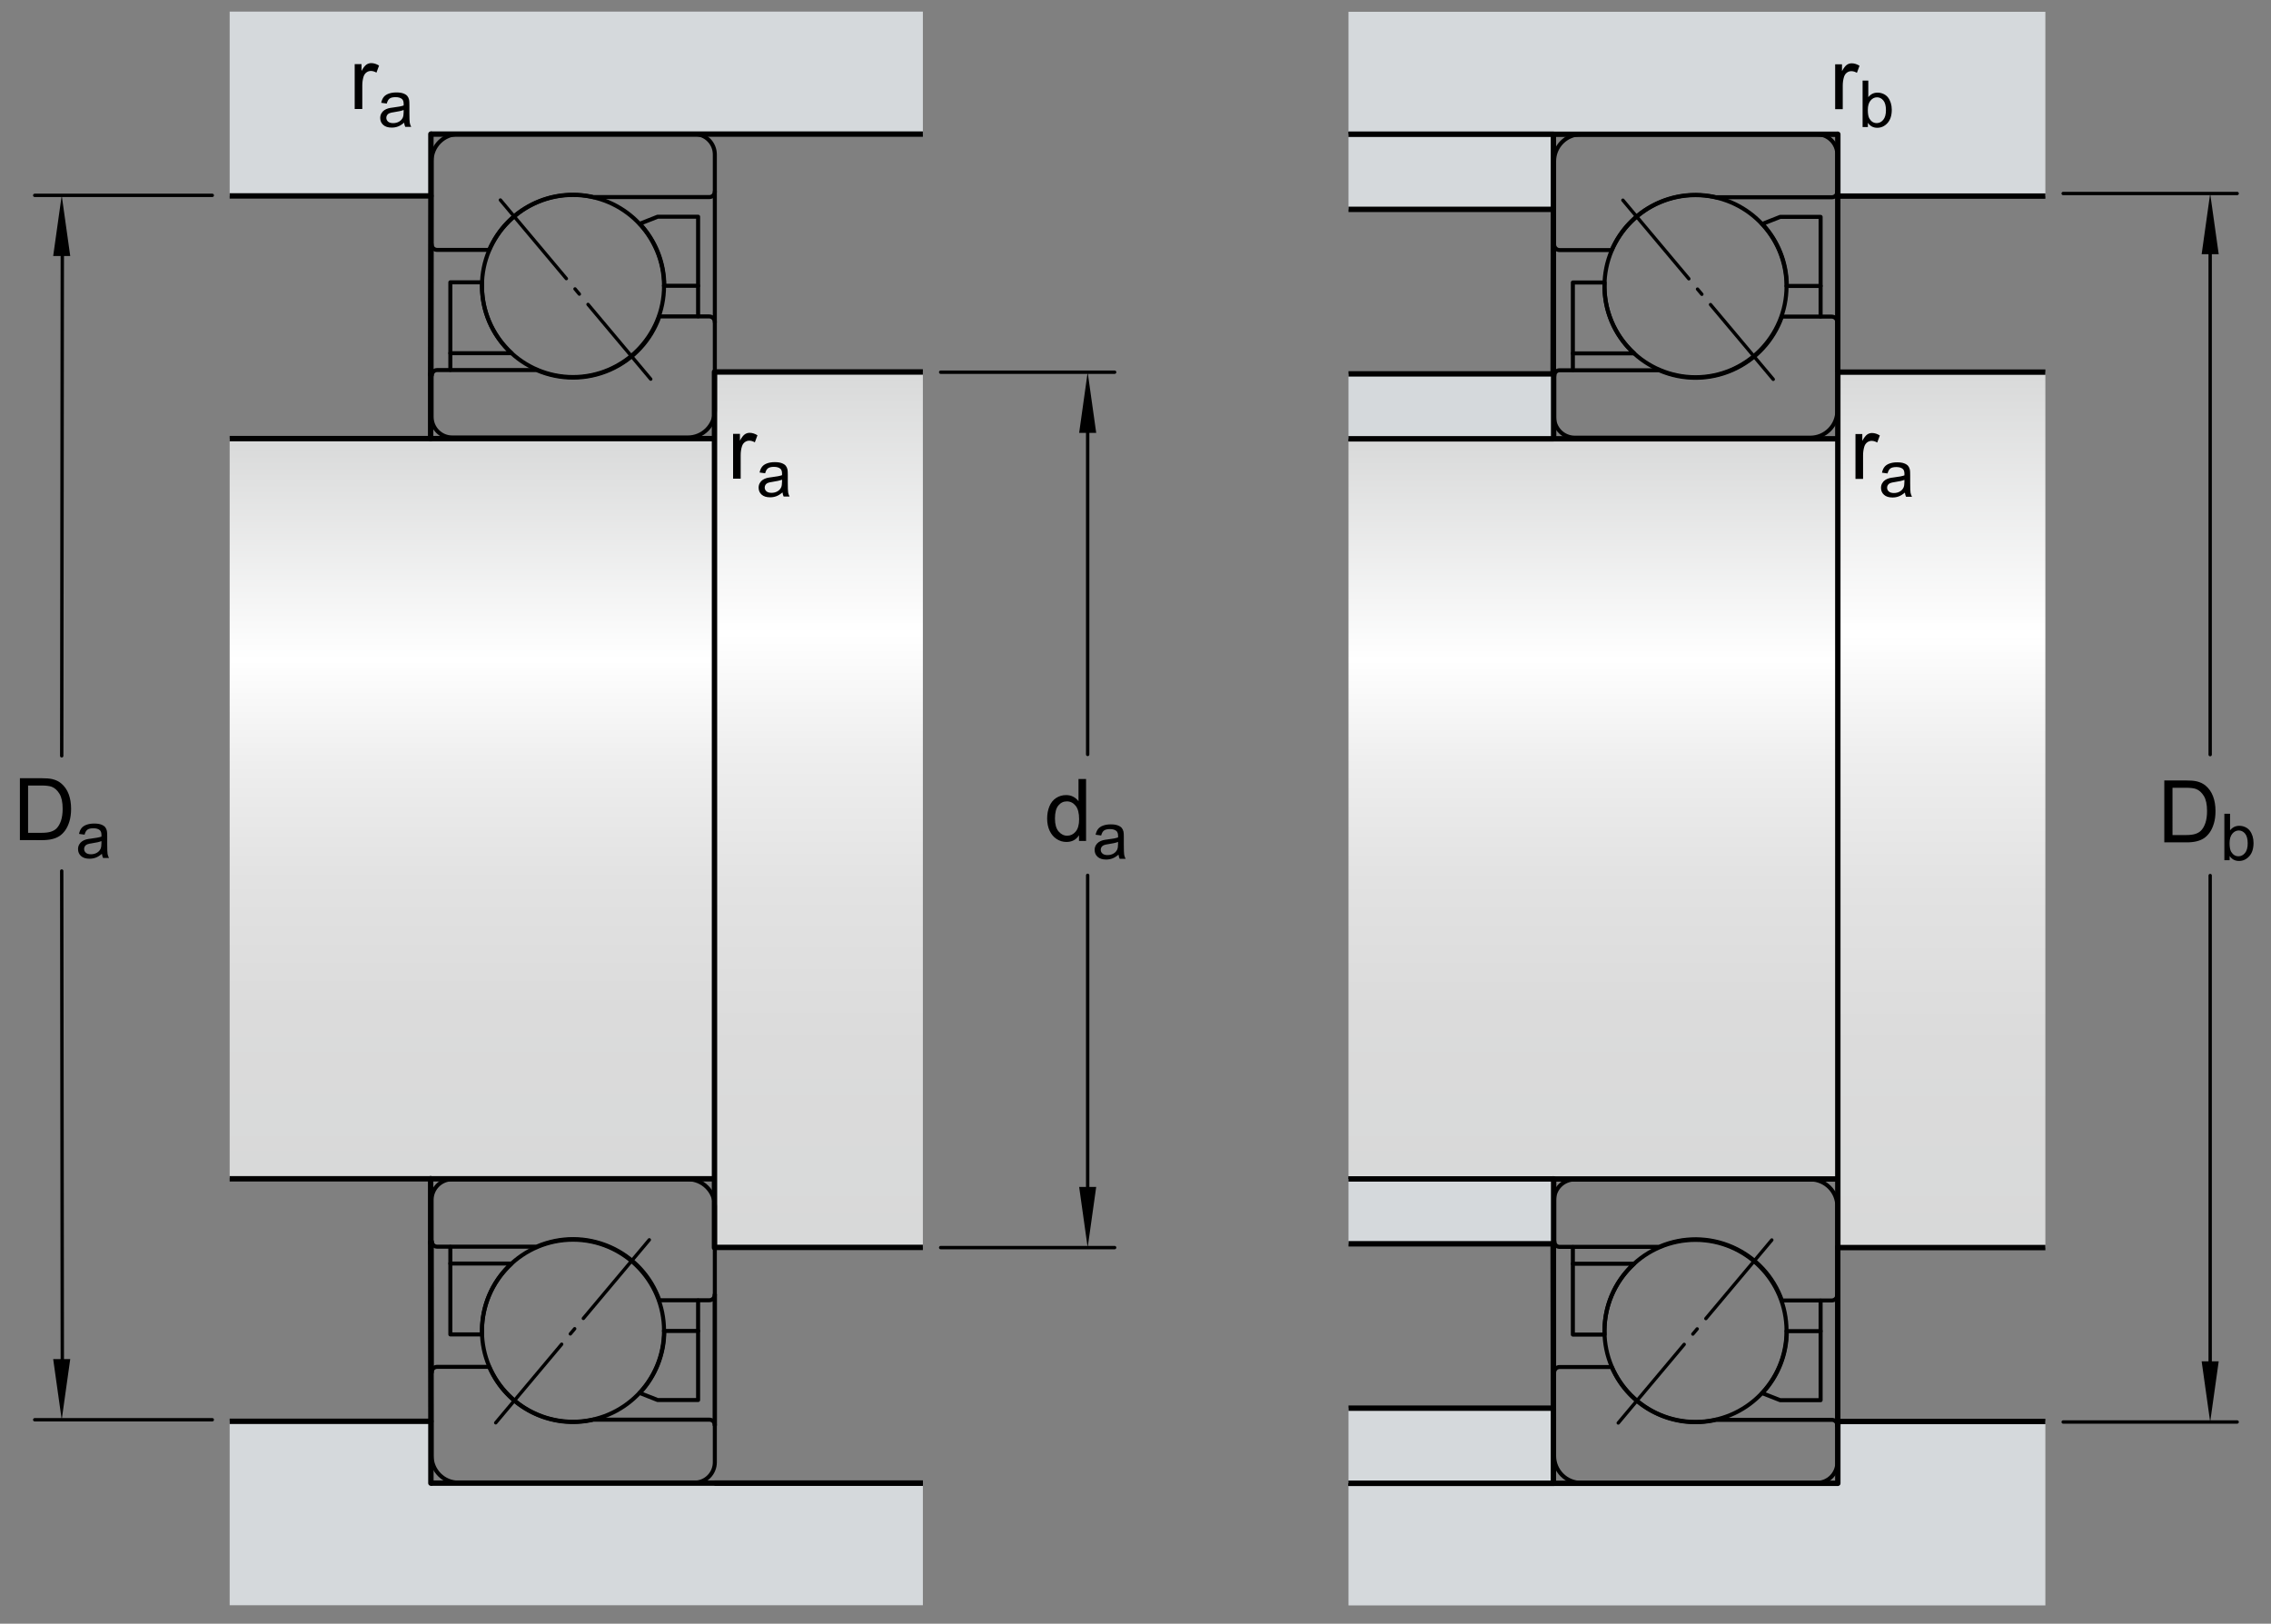 <?xml version="1.0" encoding="utf-8"?>
<!-- Generator: Adobe Illustrator 15.1.0, SVG Export Plug-In . SVG Version: 6.00 Build 0)  -->
<!DOCTYPE svg PUBLIC "-//W3C//DTD SVG 1.1//EN" "http://www.w3.org/Graphics/SVG/1.1/DTD/svg11.dtd">
<svg version="1.1" id="Lager_1" xmlns="http://www.w3.org/2000/svg" xmlns:xlink="http://www.w3.org/1999/xlink" x="0px" y="0px"
	 width="315px" height="225.25px" viewBox="0 0 315 225.25" enable-background="new 0 0 315 225.25" xml:space="preserve">
<rect x="0" y="0" width="315" height="225.25" fill="#808080" stroke="none"/>
<linearGradient id="SVGID_1_" gradientUnits="userSpaceOnUse" x1="113.556" y1="51.431" x2="113.556" y2="172.875">
	<stop  offset="0" style="stop-color:#D8D9D9"/>
	<stop  offset="0.3" style="stop-color:#FFFFFF"/>
	<stop  offset="0.441" style="stop-color:#EEEEEE"/>
	<stop  offset="0.597" style="stop-color:#E2E2E2"/>
	<stop  offset="0.771" style="stop-color:#DBDBDB"/>
	<stop  offset="1" style="stop-color:#D8D9D9"/>
</linearGradient>
<rect x="99.104" y="51.601" fill="url(#SVGID_1_)" width="28.902" height="121.443"/>
<linearGradient id="SVGID_2_" gradientUnits="userSpaceOnUse" x1="65.405" y1="60.616" x2="65.405" y2="163.541">
	<stop  offset="0" style="stop-color:#D8D9D9"/>
	<stop  offset="0.3" style="stop-color:#FFFFFF"/>
	<stop  offset="0.441" style="stop-color:#EEEEEE"/>
	<stop  offset="0.597" style="stop-color:#E2E2E2"/>
	<stop  offset="0.771" style="stop-color:#DBDBDB"/>
	<stop  offset="1" style="stop-color:#D8D9D9"/>
</linearGradient>
<rect x="31.856" y="60.842" fill="url(#SVGID_2_)" width="67.098" height="102.565"/>
<g>
	<g>
		<g>
			
				<line fill="none" stroke="#000000" stroke-width="0.561" stroke-linecap="round" stroke-linejoin="round" stroke-miterlimit="1" x1="59.862" y1="190.384" x2="59.862" y2="172.188"/>
			
				<line fill="none" stroke="#000000" stroke-width="0.561" stroke-linecap="round" stroke-linejoin="round" stroke-miterlimit="1" x1="59.862" y1="33.894" x2="59.862" y2="52.094"/>
			
				<line fill="none" stroke="#000000" stroke-width="0.561" stroke-linecap="round" stroke-linejoin="round" stroke-miterlimit="1" x1="99.151" y1="179.599" x2="99.151" y2="197.7"/>
			
				<line fill="none" stroke="#000000" stroke-width="0.561" stroke-linecap="round" stroke-linejoin="round" stroke-miterlimit="1" x1="99.151" y1="44.679" x2="99.151" y2="26.582"/>
			
				<path fill="none" stroke="#000000" stroke-width="0.561" stroke-linecap="round" stroke-linejoin="round" stroke-miterlimit="1" d="
				M79.478,27.046c6.975,0,12.627,5.654,12.627,12.628c0,6.976-5.652,12.63-12.627,12.63c-6.977,0-12.629-5.654-12.629-12.63
				C66.849,32.7,72.501,27.046,79.478,27.046z"/>
			<g>
				
					<path fill="none" stroke="#000000" stroke-width="0.561" stroke-linecap="round" stroke-linejoin="round" stroke-miterlimit="1" d="
					M74.505,51.367c3.236,1.376,6.879,1.354,10.096-0.064c3.219-1.42,5.693-4.09,6.863-7.407h6.902c0.434,0,0.785,0.352,0.785,0.783
					v12.271l0,0c0,0.994-0.393,1.941-1.098,2.646c-0.703,0.702-1.648,1.096-2.645,1.096H62.728l0,0c-0.762,0-1.488-0.302-2.025-0.84
					s-0.84-1.265-0.84-2.025l0,0v-5.731h0.027c0-0.419,0.326-0.757,0.73-0.757h-0.027h13.928L74.505,51.367z"/>
			</g>
			<g>
				
					<path fill="none" stroke="#000000" stroke-width="0.561" stroke-linecap="round" stroke-linejoin="round" stroke-miterlimit="1" d="
					M63.606,18.596h32.709c0.754,0,1.473,0.297,2.004,0.83c0.535,0.533,0.832,1.252,0.832,2.006v5.15
					c0,0.201-0.08,0.393-0.223,0.534c-0.143,0.143-0.336,0.223-0.535,0.223H82.417l-0.004,0.022
					c-5.996-1.429-12.123,1.646-14.561,7.306h-7.217c-0.428,0-0.773-0.346-0.773-0.773V22.338c0-0.994,0.393-1.943,1.096-2.646
					C61.661,18.989,62.61,18.596,63.606,18.596z"/>
			</g>
		</g>
		<g>
			<g>
				
					<line fill="none" stroke="#000000" stroke-width="0.561" stroke-linecap="round" stroke-linejoin="round" stroke-miterlimit="1" x1="62.466" y1="51.305" x2="62.466" y2="48.997"/>
				
					<path fill="none" stroke="#000000" stroke-width="0.561" stroke-linecap="round" stroke-linejoin="round" stroke-miterlimit="1" d="
					M62.997,39.166h-0.531v9.831h8.504v0.001c-2.758-2.517-4.254-6.102-4.105-9.832H62.997"/>
			</g>
		</g>
		<g>
			<g>
				
					<line fill="none" stroke="#000000" stroke-width="0.561" stroke-linecap="round" stroke-linejoin="round" stroke-miterlimit="1" x1="96.831" y1="43.87" x2="96.831" y2="39.644"/>
				
					<path fill="none" stroke="#000000" stroke-width="0.561" stroke-linecap="round" stroke-linejoin="round" stroke-miterlimit="1" d="
					M92.604,39.644h4.221h0.006v-9.581h-5.613l-2.504,0.987l0.02-0.021c2.189,2.343,3.402,5.407,3.41,8.614h-0.053H92.604"/>
			</g>
		</g>
		
			<line fill="none" stroke="#000000" stroke-width="0.561" stroke-linecap="round" stroke-linejoin="round" stroke-miterlimit="1" x1="59.862" y1="190.384" x2="59.862" y2="172.188"/>
		
			<line fill="none" stroke="#000000" stroke-width="0.561" stroke-linecap="round" stroke-linejoin="round" stroke-miterlimit="1" x1="99.151" y1="179.599" x2="99.151" y2="197.7"/>
		
			<path fill="none" stroke="#000000" stroke-width="0.561" stroke-linecap="round" stroke-linejoin="round" stroke-miterlimit="1" d="
			M79.478,197.231c6.975,0,12.627-5.652,12.627-12.625c0-6.977-5.652-12.629-12.627-12.629c-6.977,0-12.629,5.652-12.629,12.629
			C66.849,191.579,72.501,197.231,79.478,197.231z"/>
		<g>
			
				<path fill="none" stroke="#000000" stroke-width="0.561" stroke-linecap="round" stroke-linejoin="round" stroke-miterlimit="1" d="
				M74.505,172.911c3.236-1.375,6.879-1.352,10.096,0.066c3.219,1.418,5.693,4.09,6.863,7.402h6.902
				c0.434,0,0.785-0.348,0.785-0.781v-12.266l0,0c0-0.996-0.393-1.945-1.098-2.648c-0.703-0.703-1.648-1.094-2.645-1.094H62.728l0,0
				c-0.762,0-1.488,0.301-2.025,0.84c-0.537,0.535-0.84,1.262-0.84,2.023l0,0v5.734h0.027c0,0.418,0.326,0.754,0.73,0.754h-0.027
				h13.928L74.505,172.911z"/>
		</g>
		<g>
			
				<path fill="none" stroke="#000000" stroke-width="0.561" stroke-linecap="round" stroke-linejoin="round" stroke-miterlimit="1" d="
				M63.606,205.685h32.709c0.754,0,1.473-0.301,2.004-0.832c0.535-0.531,0.832-1.25,0.832-2.004V197.7
				c0-0.203-0.08-0.395-0.223-0.539c-0.143-0.141-0.336-0.219-0.535-0.219H82.417l-0.004-0.023
				c-5.996,1.43-12.123-1.645-14.561-7.305h-7.217c-0.428,0-0.773,0.344-0.773,0.77v11.559c0,0.996,0.393,1.941,1.096,2.645
				S62.61,205.685,63.606,205.685z"/>
		</g>
		<g>
			<g>
				
					<line fill="none" stroke="#000000" stroke-width="0.561" stroke-linecap="round" stroke-linejoin="round" stroke-miterlimit="1" x1="62.466" y1="172.974" x2="62.466" y2="175.282"/>
				
					<path fill="none" stroke="#000000" stroke-width="0.561" stroke-linecap="round" stroke-linejoin="round" stroke-miterlimit="1" d="
					M62.997,185.114h-0.531v-9.832h8.504l0,0c-2.758,2.516-4.254,6.102-4.105,9.832H62.997"/>
			</g>
		</g>
		<g>
			<g>
				
					<line fill="none" stroke="#000000" stroke-width="0.561" stroke-linecap="round" stroke-linejoin="round" stroke-miterlimit="1" x1="96.831" y1="180.407" x2="96.831" y2="184.634"/>
				
					<path fill="none" stroke="#000000" stroke-width="0.561" stroke-linecap="round" stroke-linejoin="round" stroke-miterlimit="1" d="
					M92.604,184.634h4.221h0.006v9.582h-5.613l-2.504-0.984l0.02,0.02c2.189-2.344,3.402-5.41,3.41-8.617h-0.053H92.604"/>
			</g>
		</g>
	</g>
	<polyline fill="#D5D9DC" points="31.856,27.181 59.767,27.181 59.767,18.601 128.007,18.601 128.007,1.609 31.856,1.609 	"/>
	<polyline fill="#D5D9DC" points="31.856,197.11 59.767,197.11 59.767,205.692 128.007,205.692 128.007,222.685 31.856,222.685 	"/>
	<g>
		<g>
			
				<line fill="none" stroke="#000000" stroke-width="0.748" stroke-linejoin="round" x1="59.767" y1="27.181" x2="31.856" y2="27.181"/>
			
				<line fill="none" stroke="#000000" stroke-width="0.748" stroke-linecap="round" stroke-linejoin="round" x1="59.767" y1="18.601" x2="59.767" y2="27.181"/>
			
				<line fill="none" stroke="#000000" stroke-width="0.748" stroke-linejoin="round" x1="59.767" y1="197.169" x2="31.856" y2="197.169"/>
			
				<line fill="none" stroke="#000000" stroke-width="0.748" stroke-linejoin="round" x1="128.007" y1="205.747" x2="59.767" y2="205.747"/>
			
				<line fill="none" stroke="#000000" stroke-width="0.748" stroke-linecap="round" stroke-linejoin="round" x1="59.767" y1="205.747" x2="59.767" y2="197.169"/>
			
				<line fill="none" stroke="#000000" stroke-width="0.748" stroke-linejoin="round" x1="99.104" y1="205.747" x2="128.007" y2="205.747"/>
			
				<line fill="none" stroke="#000000" stroke-width="0.748" stroke-linejoin="round" x1="59.767" y1="18.601" x2="128.007" y2="18.601"/>
			
				<line fill="none" stroke="#000000" stroke-width="0.748" stroke-linejoin="round" x1="99.054" y1="60.842" x2="31.856" y2="60.842"/>
			
				<line fill="none" stroke="#000000" stroke-width="0.748" stroke-linecap="round" stroke-linejoin="round" x1="59.731" y1="51.955" x2="59.731" y2="60.842"/>
			
				<line fill="none" stroke="#000000" stroke-width="0.748" stroke-linejoin="round" x1="99.054" y1="163.528" x2="31.856" y2="163.524"/>
			
				<line fill="none" stroke="#000000" stroke-width="0.748" stroke-linecap="round" stroke-linejoin="round" x1="59.731" y1="172.392" x2="59.731" y2="163.509"/>
			
				<line fill="none" stroke="#000000" stroke-width="0.748" stroke-linejoin="round" x1="99.104" y1="51.601" x2="128.007" y2="51.601"/>
			
				<line fill="none" stroke="#000000" stroke-width="0.748" stroke-linejoin="round" x1="99.104" y1="173.044" x2="128.007" y2="173.044"/>
			
				<line fill="none" stroke="#000000" stroke-width="0.748" stroke-linecap="round" stroke-linejoin="round" x1="59.767" y1="27.181" x2="59.731" y2="51.955"/>
			
				<line fill="none" stroke="#000000" stroke-width="0.748" stroke-linecap="round" stroke-linejoin="round" x1="99.104" y1="51.601" x2="99.104" y2="173.079"/>
			
				<line fill="none" stroke="#000000" stroke-width="0.748" stroke-linecap="round" stroke-linejoin="round" x1="59.731" y1="172.392" x2="59.767" y2="197.169"/>
		</g>
	</g>
	
		<line fill="none" stroke="#000000" stroke-width="0.468" stroke-linecap="round" stroke-linejoin="round" stroke-miterlimit="1" stroke-dasharray="14.23,1.871,0.935,1.871" x1="69.407" y1="27.748" x2="90.261" y2="52.595"/>
	
		<line fill="none" stroke="#000000" stroke-width="0.468" stroke-linecap="round" stroke-linejoin="round" stroke-miterlimit="1" stroke-dasharray="14.23,1.871,0.935,1.871" x1="68.759" y1="197.376" x2="90.776" y2="171.142"/>
</g>
<g>
	<g>
		<g>
			<g>
				
					<line fill="none" stroke="#000000" stroke-width="0.468" stroke-linecap="round" stroke-linejoin="round" x1="150.866" y1="121.431" x2="150.866" y2="167.47"/>
				
					<line fill="none" stroke="#000000" stroke-width="0.468" stroke-linecap="round" stroke-linejoin="round" x1="150.866" y1="57.012" x2="150.866" y2="104.657"/>
				<polygon points="149.683,60.052 150.866,51.633 152.05,60.052 				"/>
				<polygon points="152.05,164.653 150.866,173.071 149.683,164.653 				"/>
				<g>
					<path d="M149.663,116.659v-0.785c-0.395,0.617-0.975,0.926-1.74,0.926c-0.496,0-0.952-0.137-1.368-0.41
						s-0.738-0.655-0.967-1.146s-0.343-1.054-0.343-1.69c0-0.621,0.104-1.185,0.311-1.69s0.518-0.894,0.932-1.163
						s0.877-0.404,1.389-0.404c0.375,0,0.709,0.079,1.002,0.237s0.531,0.364,0.715,0.618v-3.082h1.049v8.59H149.663z
						 M146.329,113.554c0,0.797,0.168,1.393,0.504,1.787s0.732,0.592,1.189,0.592c0.461,0,0.853-0.188,1.175-0.565
						s0.483-0.952,0.483-1.726c0-0.852-0.164-1.477-0.492-1.875s-0.732-0.598-1.213-0.598c-0.469,0-0.86,0.191-1.175,0.574
						S146.329,112.729,146.329,113.554z"/>
					<path d="M155.147,118.558c-0.293,0.25-0.575,0.426-0.846,0.527c-0.271,0.103-0.562,0.154-0.873,0.154
						c-0.513,0-0.906-0.125-1.182-0.376c-0.275-0.25-0.413-0.57-0.413-0.96c0-0.229,0.052-0.438,0.156-0.626
						c0.104-0.189,0.24-0.341,0.408-0.455c0.169-0.114,0.358-0.2,0.569-0.259c0.155-0.041,0.39-0.081,0.703-0.119
						c0.639-0.076,1.108-0.167,1.41-0.272c0.003-0.108,0.005-0.177,0.005-0.206c0-0.322-0.075-0.55-0.224-0.682
						c-0.203-0.179-0.503-0.269-0.901-0.269c-0.372,0-0.646,0.066-0.824,0.196c-0.177,0.13-0.309,0.361-0.394,0.691l-0.773-0.105
						c0.07-0.33,0.187-0.598,0.348-0.802c0.161-0.203,0.394-0.36,0.699-0.47c0.304-0.11,0.657-0.165,1.059-0.165
						c0.398,0,0.722,0.047,0.971,0.141s0.433,0.212,0.55,0.354c0.117,0.143,0.199,0.322,0.246,0.538
						c0.026,0.136,0.04,0.379,0.04,0.73v1.055c0,0.735,0.017,1.2,0.05,1.395c0.034,0.195,0.101,0.382,0.2,0.561h-0.826
						C155.224,118.97,155.171,118.778,155.147,118.558z M155.081,116.792c-0.287,0.117-0.718,0.217-1.291,0.299
						c-0.326,0.047-0.556,0.1-0.69,0.158s-0.239,0.144-0.312,0.257c-0.074,0.112-0.11,0.238-0.11,0.376
						c0,0.211,0.08,0.387,0.239,0.527c0.16,0.141,0.394,0.211,0.701,0.211c0.305,0,0.576-0.067,0.812-0.2
						c0.238-0.134,0.412-0.315,0.523-0.548c0.085-0.178,0.127-0.441,0.127-0.791V116.792z"/>
				</g>
			</g>
			
				<line fill="none" stroke="#000000" stroke-width="0.468" stroke-linecap="round" stroke-linejoin="round" x1="130.476" y1="51.633" x2="154.608" y2="51.633"/>
			
				<line fill="none" stroke="#000000" stroke-width="0.468" stroke-linecap="round" stroke-linejoin="round" x1="130.476" y1="173.071" x2="154.608" y2="173.071"/>
		</g>
		<g>
			<g>
				
					<line fill="none" stroke="#000000" stroke-width="0.468" stroke-linecap="round" stroke-linejoin="round" x1="8.56" y1="120.829" x2="8.646" y2="191.583"/>
				
					<line fill="none" stroke="#000000" stroke-width="0.468" stroke-linecap="round" stroke-linejoin="round" x1="8.646" y1="32.661" x2="8.56" y2="104.852"/>
				<polygon points="7.376,35.519 8.56,27.1 9.743,35.519 				"/>
				<polygon points="9.743,188.536 8.56,196.954 7.376,188.536 				"/>
				<g>
					<path d="M2.759,116.546v-8.59h2.959c0.668,0,1.178,0.041,1.529,0.123c0.492,0.113,0.912,0.318,1.26,0.615
						c0.453,0.383,0.792,0.872,1.017,1.468s0.337,1.276,0.337,2.042c0,0.652-0.076,1.23-0.229,1.734s-0.348,0.921-0.586,1.251
						s-0.499,0.59-0.782,0.779s-0.625,0.333-1.025,0.431s-0.86,0.146-1.38,0.146H2.759z M3.896,115.532h1.834
						c0.566,0,1.011-0.053,1.333-0.158s0.579-0.254,0.771-0.445c0.27-0.27,0.479-0.632,0.63-1.087s0.226-1.007,0.226-1.655
						c0-0.898-0.147-1.589-0.442-2.071s-0.653-0.806-1.075-0.97c-0.305-0.117-0.795-0.176-1.471-0.176H3.896V115.532z"/>
					<path d="M14.138,118.444c-0.293,0.25-0.575,0.426-0.846,0.527c-0.271,0.103-0.562,0.154-0.873,0.154
						c-0.513,0-0.907-0.125-1.182-0.376c-0.275-0.25-0.413-0.57-0.413-0.96c0-0.229,0.052-0.438,0.156-0.626
						c0.104-0.189,0.24-0.341,0.408-0.455s0.358-0.2,0.569-0.259c0.155-0.041,0.39-0.081,0.703-0.119
						c0.639-0.076,1.109-0.167,1.411-0.272c0.003-0.108,0.004-0.177,0.004-0.206c0-0.322-0.075-0.55-0.224-0.682
						c-0.202-0.179-0.502-0.269-0.901-0.269c-0.372,0-0.647,0.066-0.824,0.196s-0.308,0.361-0.393,0.691l-0.773-0.105
						c0.07-0.33,0.186-0.598,0.347-0.802c0.161-0.203,0.394-0.36,0.699-0.47c0.305-0.11,0.658-0.165,1.059-0.165
						c0.398,0,0.722,0.047,0.971,0.141s0.432,0.212,0.549,0.354c0.117,0.143,0.199,0.322,0.246,0.538
						c0.026,0.136,0.04,0.379,0.04,0.73v1.055c0,0.735,0.017,1.2,0.05,1.395c0.034,0.195,0.101,0.382,0.2,0.561h-0.826
						C14.214,118.856,14.161,118.665,14.138,118.444z M14.072,116.679c-0.287,0.117-0.718,0.217-1.292,0.299
						c-0.325,0.047-0.555,0.1-0.69,0.158s-0.239,0.144-0.312,0.257c-0.073,0.112-0.11,0.238-0.11,0.376
						c0,0.211,0.08,0.387,0.239,0.527s0.394,0.211,0.701,0.211c0.305,0,0.576-0.067,0.813-0.2c0.237-0.134,0.412-0.315,0.523-0.548
						c0.085-0.178,0.127-0.441,0.127-0.791V116.679z"/>
				</g>
			</g>
			
				<line fill="none" stroke="#000000" stroke-width="0.468" stroke-linecap="round" stroke-linejoin="round" x1="29.444" y1="27.1" x2="4.817" y2="27.1"/>
			
				<line fill="none" stroke="#000000" stroke-width="0.468" stroke-linecap="round" stroke-linejoin="round" x1="29.444" y1="196.954" x2="4.817" y2="196.954"/>
		</g>
		<g>
			<g>
				<path d="M49.198,15.12V8.897h0.949v0.943c0.242-0.441,0.466-0.732,0.671-0.873s0.431-0.211,0.677-0.211
					c0.355,0,0.717,0.113,1.084,0.34l-0.363,0.979c-0.258-0.152-0.516-0.229-0.773-0.229c-0.23,0-0.438,0.069-0.621,0.208
					s-0.314,0.331-0.393,0.577c-0.117,0.375-0.176,0.785-0.176,1.23v3.258H49.198z"/>
				<path d="M56.054,17.02c-0.293,0.249-0.575,0.425-0.846,0.527c-0.271,0.103-0.562,0.154-0.873,0.154
					c-0.513,0-0.907-0.125-1.182-0.376c-0.275-0.25-0.413-0.57-0.413-0.96c0-0.229,0.052-0.438,0.156-0.626
					c0.104-0.189,0.24-0.341,0.408-0.455s0.358-0.201,0.569-0.259c0.155-0.041,0.39-0.081,0.703-0.119
					c0.639-0.076,1.109-0.167,1.411-0.272c0.003-0.108,0.004-0.177,0.004-0.207c0-0.322-0.075-0.549-0.224-0.681
					c-0.202-0.179-0.502-0.268-0.901-0.268c-0.372,0-0.647,0.065-0.824,0.196s-0.308,0.361-0.393,0.692l-0.773-0.105
					c0.07-0.331,0.186-0.598,0.347-0.802c0.161-0.203,0.394-0.36,0.699-0.47c0.305-0.11,0.658-0.165,1.059-0.165
					c0.398,0,0.722,0.047,0.971,0.141s0.432,0.212,0.549,0.354c0.117,0.143,0.199,0.322,0.246,0.539
					c0.026,0.135,0.04,0.378,0.04,0.729v1.055c0,0.735,0.017,1.201,0.05,1.395c0.034,0.195,0.101,0.382,0.2,0.561h-0.826
					C56.13,17.431,56.077,17.239,56.054,17.02z M55.988,15.253c-0.287,0.117-0.718,0.217-1.292,0.299
					c-0.325,0.047-0.555,0.1-0.69,0.158s-0.239,0.145-0.312,0.257s-0.11,0.238-0.11,0.375c0,0.211,0.08,0.387,0.239,0.527
					s0.394,0.211,0.701,0.211c0.305,0,0.576-0.066,0.813-0.2s0.412-0.316,0.523-0.547c0.085-0.179,0.127-0.442,0.127-0.791V15.253z"
					/>
			</g>
		</g>
		<g>
			<path d="M101.683,66.407v-6.223h0.949v0.943c0.242-0.441,0.466-0.732,0.671-0.873s0.431-0.211,0.677-0.211
				c0.355,0,0.717,0.113,1.084,0.34l-0.363,0.979c-0.258-0.152-0.516-0.229-0.773-0.229c-0.23,0-0.438,0.069-0.621,0.208
				s-0.314,0.331-0.393,0.577c-0.117,0.375-0.176,0.785-0.176,1.23v3.258H101.683z"/>
			<path d="M108.538,68.307c-0.293,0.249-0.575,0.425-0.846,0.527c-0.271,0.103-0.562,0.154-0.873,0.154
				c-0.513,0-0.906-0.125-1.182-0.376c-0.275-0.25-0.413-0.57-0.413-0.96c0-0.229,0.052-0.438,0.156-0.626
				c0.104-0.189,0.24-0.341,0.408-0.455c0.169-0.114,0.358-0.201,0.569-0.259c0.155-0.041,0.39-0.081,0.703-0.119
				c0.639-0.076,1.108-0.167,1.41-0.272c0.003-0.108,0.005-0.177,0.005-0.207c0-0.322-0.075-0.549-0.224-0.681
				c-0.203-0.179-0.503-0.268-0.901-0.268c-0.372,0-0.646,0.065-0.824,0.196c-0.177,0.13-0.309,0.361-0.394,0.692l-0.773-0.105
				c0.07-0.331,0.187-0.598,0.348-0.802c0.161-0.203,0.394-0.36,0.699-0.47c0.304-0.11,0.657-0.165,1.059-0.165
				c0.398,0,0.722,0.047,0.971,0.141s0.433,0.212,0.55,0.354c0.117,0.143,0.199,0.322,0.246,0.539
				c0.026,0.135,0.04,0.378,0.04,0.729v1.055c0,0.735,0.017,1.201,0.05,1.395c0.034,0.195,0.101,0.382,0.2,0.561h-0.826
				C108.614,68.718,108.562,68.526,108.538,68.307z M108.472,66.54c-0.287,0.117-0.718,0.217-1.291,0.299
				c-0.326,0.047-0.556,0.1-0.69,0.158s-0.239,0.145-0.312,0.257c-0.074,0.113-0.11,0.238-0.11,0.375
				c0,0.211,0.08,0.387,0.239,0.527c0.16,0.141,0.394,0.211,0.701,0.211c0.305,0,0.576-0.066,0.812-0.2
				c0.238-0.133,0.412-0.316,0.523-0.547c0.085-0.179,0.127-0.442,0.127-0.791V66.54z"/>
		</g>
	</g>
</g>
<linearGradient id="SVGID_3_" gradientUnits="userSpaceOnUse" x1="269.253" y1="51.456" x2="269.253" y2="172.898">
	<stop  offset="0" style="stop-color:#D8D9D9"/>
	<stop  offset="0.3" style="stop-color:#FFFFFF"/>
	<stop  offset="0.441" style="stop-color:#EEEEEE"/>
	<stop  offset="0.597" style="stop-color:#E2E2E2"/>
	<stop  offset="0.771" style="stop-color:#DBDBDB"/>
	<stop  offset="1" style="stop-color:#D8D9D9"/>
</linearGradient>
<rect x="254.802" y="51.626" fill="url(#SVGID_3_)" width="28.902" height="121.441"/>
<linearGradient id="SVGID_4_" gradientUnits="userSpaceOnUse" x1="220.849" y1="60.642" x2="220.849" y2="163.565">
	<stop  offset="0" style="stop-color:#D8D9D9"/>
	<stop  offset="0.3" style="stop-color:#FFFFFF"/>
	<stop  offset="0.441" style="stop-color:#EEEEEE"/>
	<stop  offset="0.597" style="stop-color:#E2E2E2"/>
	<stop  offset="0.771" style="stop-color:#DBDBDB"/>
	<stop  offset="1" style="stop-color:#D8D9D9"/>
</linearGradient>
<rect x="187.044" y="60.867" fill="url(#SVGID_4_)" width="67.609" height="102.563"/>
<g>
	<g>
		<g>
			
				<line fill="none" stroke="#000000" stroke-width="0.561" stroke-linecap="round" stroke-linejoin="round" stroke-miterlimit="1" x1="215.56" y1="190.411" x2="215.56" y2="172.212"/>
			
				<line fill="none" stroke="#000000" stroke-width="0.561" stroke-linecap="round" stroke-linejoin="round" stroke-miterlimit="1" x1="215.56" y1="33.919" x2="215.56" y2="52.119"/>
			
				<line fill="none" stroke="#000000" stroke-width="0.561" stroke-linecap="round" stroke-linejoin="round" stroke-miterlimit="1" x1="254.849" y1="179.622" x2="254.849" y2="197.724"/>
			
				<line fill="none" stroke="#000000" stroke-width="0.748" stroke-linecap="round" stroke-linejoin="round" stroke-miterlimit="1" x1="254.907" y1="51.416" x2="254.907" y2="26.607"/>
			
				<path fill="none" stroke="#000000" stroke-width="0.561" stroke-linecap="round" stroke-linejoin="round" stroke-miterlimit="1" d="
				M235.177,27.071c6.973,0,12.625,5.654,12.625,12.628c0,6.976-5.652,12.63-12.625,12.63c-6.977,0-12.629-5.654-12.629-12.63
				C222.548,32.726,228.2,27.071,235.177,27.071z"/>
			<g>
				
					<path fill="none" stroke="#000000" stroke-width="0.561" stroke-linecap="round" stroke-linejoin="round" stroke-miterlimit="1" d="
					M230.204,51.393c3.234,1.376,6.879,1.354,10.094-0.064c3.219-1.42,5.695-4.09,6.863-7.407h6.902
					c0.434,0,0.785,0.352,0.785,0.783v12.271l0,0c0,0.994-0.391,1.941-1.098,2.646c-0.703,0.702-1.648,1.096-2.645,1.096h-32.68l0,0
					c-0.762,0-1.488-0.302-2.027-0.84c-0.537-0.538-0.84-1.265-0.84-2.025l0,0v-5.731h0.027c0-0.419,0.328-0.757,0.73-0.757h-0.027
					h13.928L230.204,51.393z"/>
			</g>
			<g>
				
					<path fill="none" stroke="#000000" stroke-width="0.561" stroke-linecap="round" stroke-linejoin="round" stroke-miterlimit="1" d="
					M219.304,18.621h32.709c0.754,0,1.473,0.297,2.004,0.83c0.535,0.533,0.832,1.252,0.832,2.006v5.15
					c0,0.201-0.078,0.393-0.223,0.534c-0.141,0.143-0.336,0.223-0.535,0.223h-15.977l-0.004,0.022
					c-5.996-1.429-12.121,1.646-14.561,7.306h-7.217c-0.426,0-0.773-0.346-0.773-0.773V22.363c0-0.994,0.395-1.943,1.098-2.646
					C217.36,19.015,218.31,18.621,219.304,18.621z"/>
			</g>
		</g>
		<g>
			<g>
				
					<line fill="none" stroke="#000000" stroke-width="0.561" stroke-linecap="round" stroke-linejoin="round" stroke-miterlimit="1" x1="218.165" y1="51.33" x2="218.165" y2="49.022"/>
				
					<path fill="none" stroke="#000000" stroke-width="0.561" stroke-linecap="round" stroke-linejoin="round" stroke-miterlimit="1" d="
					M218.696,39.191h-0.531v9.831h8.504v0.001c-2.758-2.517-4.254-6.102-4.105-9.832H218.696"/>
			</g>
		</g>
		<g>
			<g>
				
					<line fill="none" stroke="#000000" stroke-width="0.561" stroke-linecap="round" stroke-linejoin="round" stroke-miterlimit="1" x1="252.528" y1="43.896" x2="252.528" y2="39.669"/>
				
					<path fill="none" stroke="#000000" stroke-width="0.561" stroke-linecap="round" stroke-linejoin="round" stroke-miterlimit="1" d="
					M248.302,39.669h4.223h0.004v-9.581h-5.613l-2.504,0.987l0.02-0.021c2.191,2.343,3.402,5.407,3.41,8.614h-0.051H248.302"/>
			</g>
		</g>
		
			<line fill="none" stroke="#000000" stroke-width="0.561" stroke-linecap="round" stroke-linejoin="round" stroke-miterlimit="1" x1="215.56" y1="190.411" x2="215.56" y2="172.212"/>
		
			<path fill="none" stroke="#000000" stroke-width="0.561" stroke-linecap="round" stroke-linejoin="round" stroke-miterlimit="1" d="
			M235.177,197.255c6.973,0,12.625-5.652,12.625-12.625s-5.652-12.629-12.625-12.629c-6.977,0-12.629,5.656-12.629,12.629
			S228.2,197.255,235.177,197.255z"/>
		<g>
			
				<path fill="none" stroke="#000000" stroke-width="0.561" stroke-linecap="round" stroke-linejoin="round" stroke-miterlimit="1" d="
				M230.204,172.935c3.234-1.375,6.879-1.352,10.094,0.066c3.219,1.418,5.695,4.09,6.863,7.406h6.902
				c0.434,0,0.785-0.348,0.785-0.785v-12.266l0,0c0-0.996-0.391-1.945-1.098-2.648c-0.703-0.703-1.648-1.094-2.645-1.094h-32.68l0,0
				c-0.762,0-1.488,0.301-2.027,0.84c-0.537,0.535-0.84,1.262-0.84,2.027l0,0v5.73h0.027c0,0.418,0.328,0.758,0.73,0.758h-0.027
				h13.928L230.204,172.935z"/>
		</g>
		<g>
			
				<path fill="none" stroke="#000000" stroke-width="0.561" stroke-linecap="round" stroke-linejoin="round" stroke-miterlimit="1" d="
				M219.304,205.708h32.709c0.754,0,1.473-0.297,2.004-0.832c0.535-0.531,0.832-1.25,0.832-2.004v-5.148
				c0-0.203-0.078-0.395-0.223-0.535c-0.141-0.145-0.336-0.223-0.535-0.223h-15.977l-0.004-0.023
				c-5.996,1.43-12.121-1.645-14.561-7.305h-7.217c-0.426,0-0.773,0.348-0.773,0.773v11.555c0,0.996,0.395,1.941,1.098,2.645
				C217.36,205.317,218.31,205.708,219.304,205.708z"/>
		</g>
		<g>
			<g>
				
					<line fill="none" stroke="#000000" stroke-width="0.561" stroke-linecap="round" stroke-linejoin="round" stroke-miterlimit="1" x1="218.165" y1="172.997" x2="218.165" y2="175.31"/>
				
					<path fill="none" stroke="#000000" stroke-width="0.561" stroke-linecap="round" stroke-linejoin="round" stroke-miterlimit="1" d="
					M218.696,185.138h-0.531v-9.828h8.504v-0.004c-2.758,2.516-4.254,6.102-4.105,9.832H218.696"/>
			</g>
		</g>
		<g>
			<g>
				
					<line fill="none" stroke="#000000" stroke-width="0.561" stroke-linecap="round" stroke-linejoin="round" stroke-miterlimit="1" x1="252.528" y1="180.431" x2="252.528" y2="184.661"/>
				
					<path fill="none" stroke="#000000" stroke-width="0.561" stroke-linecap="round" stroke-linejoin="round" stroke-miterlimit="1" d="
					M248.302,184.661h4.223h0.004v9.578h-5.613l-2.504-0.984l0.02,0.02c2.191-2.34,3.402-5.406,3.41-8.613h-0.051H248.302"/>
			</g>
		</g>
	</g>
	<polyline fill="#D5D9DC" points="283.704,27.206 254.915,27.206 254.915,18.626 187.044,18.626 187.044,1.635 283.704,1.635 	"/>
	<polyline fill="#D5D9DC" points="283.704,197.134 254.915,197.134 254.915,205.716 187.044,205.716 187.044,222.708 
		283.704,222.708 	"/>
	<g>
		<g>
			
				<line fill="none" stroke="#000000" stroke-width="0.748" stroke-linejoin="round" x1="254.915" y1="27.206" x2="283.704" y2="27.206"/>
			
				<line fill="none" stroke="#000000" stroke-width="0.748" stroke-linecap="round" stroke-linejoin="round" x1="254.915" y1="18.626" x2="254.915" y2="27.206"/>
			
				<line fill="none" stroke="#000000" stroke-width="0.748" stroke-linejoin="round" x1="254.915" y1="197.192" x2="283.704" y2="197.192"/>
			
				<line fill="none" stroke="#000000" stroke-width="0.748" stroke-linejoin="round" x1="187.044" y1="205.771" x2="254.915" y2="205.771"/>
			
				<line fill="none" stroke="#000000" stroke-width="0.748" stroke-linecap="round" stroke-linejoin="round" x1="254.915" y1="205.771" x2="254.915" y2="197.192"/>
			
				<line fill="none" stroke="#000000" stroke-width="0.748" stroke-linejoin="round" x1="215.579" y1="205.771" x2="187.044" y2="205.771"/>
			
				<line fill="none" stroke="#000000" stroke-width="0.748" stroke-linejoin="round" x1="254.915" y1="18.626" x2="187.044" y2="18.626"/>
			
				<line fill="none" stroke="#000000" stroke-width="0.748" stroke-linejoin="round" x1="254.751" y1="60.867" x2="187.044" y2="60.867"/>
			
				<line fill="none" stroke="#000000" stroke-width="0.748" stroke-linecap="round" stroke-linejoin="round" x1="215.429" y1="51.98" x2="215.429" y2="60.867"/>
			
				<line fill="none" stroke="#000000" stroke-width="0.748" stroke-linejoin="round" x1="254.751" y1="163.552" x2="187.044" y2="163.548"/>
			
				<line fill="none" stroke="#000000" stroke-width="0.748" stroke-linecap="round" stroke-linejoin="round" x1="215.429" y1="172.419" x2="215.429" y2="163.532"/>
			
				<line fill="none" stroke="#000000" stroke-width="0.748" stroke-linejoin="round" x1="254.802" y1="51.626" x2="283.704" y2="51.626"/>
			
				<line fill="none" stroke="#000000" stroke-width="0.748" stroke-linejoin="round" x1="254.802" y1="173.067" x2="283.704" y2="173.067"/>
			
				<line fill="none" stroke="#000000" stroke-width="0.748" stroke-linecap="round" stroke-linejoin="round" x1="215.466" y1="27.206" x2="215.429" y2="51.98"/>
			
				<line fill="none" stroke="#000000" stroke-width="0.748" stroke-linecap="round" stroke-linejoin="round" x1="254.915" y1="51.626" x2="254.915" y2="173.103"/>
			
				<line fill="none" stroke="#000000" stroke-width="0.748" stroke-linecap="round" stroke-linejoin="round" x1="215.429" y1="172.419" x2="215.466" y2="197.192"/>
		</g>
	</g>
	
		<line fill="none" stroke="#000000" stroke-width="0.468" stroke-linecap="round" stroke-linejoin="round" stroke-miterlimit="1" stroke-dasharray="14.23,1.871,0.935,1.871" x1="225.104" y1="27.773" x2="245.958" y2="52.62"/>
	
		<line fill="none" stroke="#000000" stroke-width="0.468" stroke-linecap="round" stroke-linejoin="round" stroke-miterlimit="1" stroke-dasharray="14.23,1.871,0.935,1.871" x1="224.458" y1="197.399" x2="246.474" y2="171.165"/>
</g>
<g>
	<g>
		<g>
			<g>
				
					<line fill="none" stroke="#000000" stroke-width="0.468" stroke-linecap="round" stroke-linejoin="round" x1="306.563" y1="121.458" x2="306.563" y2="191.663"/>
				
					<line fill="none" stroke="#000000" stroke-width="0.468" stroke-linecap="round" stroke-linejoin="round" x1="306.563" y1="32.22" x2="306.563" y2="104.683"/>
				<polygon points="305.38,35.261 306.563,26.841 307.747,35.261 				"/>
				<polygon points="307.747,188.847 306.563,197.265 305.38,188.847 				"/>
			</g>
			
				<line fill="none" stroke="#000000" stroke-width="0.468" stroke-linecap="round" stroke-linejoin="round" x1="286.173" y1="26.841" x2="310.306" y2="26.841"/>
			
				<line fill="none" stroke="#000000" stroke-width="0.468" stroke-linecap="round" stroke-linejoin="round" x1="286.173" y1="197.265" x2="310.306" y2="197.265"/>
		</g>
		<g>
			<g>
				<g>
					<path d="M300.2,116.856v-8.59h2.959c0.668,0,1.178,0.041,1.529,0.123c0.492,0.113,0.912,0.318,1.26,0.615
						c0.453,0.383,0.792,0.872,1.017,1.468s0.337,1.276,0.337,2.042c0,0.652-0.076,1.23-0.229,1.734s-0.348,0.921-0.586,1.251
						s-0.499,0.59-0.782,0.779s-0.625,0.333-1.025,0.431s-0.86,0.146-1.38,0.146H300.2z M301.337,115.843h1.834
						c0.566,0,1.011-0.053,1.333-0.158s0.579-0.254,0.771-0.445c0.27-0.27,0.479-0.632,0.63-1.087s0.226-1.007,0.226-1.655
						c0-0.898-0.147-1.589-0.442-2.071s-0.653-0.806-1.075-0.97c-0.305-0.117-0.795-0.176-1.471-0.176h-1.805V115.843z"/>
					<path d="M309.263,119.331h-0.733v-6.442h0.791v2.299c0.334-0.42,0.761-0.629,1.278-0.629c0.287,0,0.56,0.059,0.815,0.174
						c0.257,0.115,0.468,0.278,0.633,0.487c0.166,0.21,0.295,0.463,0.39,0.758c0.093,0.297,0.141,0.613,0.141,0.949
						c0,0.801-0.198,1.419-0.594,1.855s-0.87,0.654-1.424,0.654c-0.551,0-0.983-0.229-1.297-0.689V119.331z M309.255,116.962
						c0,0.561,0.075,0.965,0.229,1.213c0.248,0.408,0.585,0.611,1.01,0.611c0.346,0,0.645-0.15,0.896-0.45
						c0.252-0.301,0.379-0.748,0.379-1.343c0-0.609-0.121-1.059-0.363-1.35c-0.241-0.289-0.533-0.435-0.877-0.435
						c-0.346,0-0.645,0.15-0.896,0.45C309.38,115.96,309.255,116.395,309.255,116.962z"/>
				</g>
			</g>
		</g>
		<g>
			<g>
				<path d="M254.546,15.146V8.924h0.949v0.943c0.242-0.441,0.466-0.732,0.671-0.873s0.431-0.211,0.677-0.211
					c0.355,0,0.717,0.113,1.084,0.34l-0.363,0.979c-0.258-0.152-0.516-0.229-0.773-0.229c-0.23,0-0.438,0.069-0.621,0.208
					s-0.314,0.331-0.393,0.577c-0.117,0.375-0.176,0.785-0.176,1.23v3.258H254.546z"/>
				<path d="M259.085,17.622h-0.733v-6.442h0.791v2.298c0.334-0.419,0.761-0.628,1.278-0.628c0.287,0,0.56,0.058,0.815,0.174
					c0.257,0.116,0.468,0.278,0.633,0.487c0.166,0.21,0.295,0.462,0.39,0.758c0.093,0.296,0.141,0.612,0.141,0.949
					c0,0.8-0.198,1.418-0.594,1.854s-0.87,0.655-1.424,0.655c-0.551,0-0.983-0.23-1.297-0.69V17.622z M259.077,15.253
					c0,0.56,0.075,0.964,0.229,1.213c0.248,0.407,0.585,0.611,1.01,0.611c0.346,0,0.645-0.15,0.896-0.45s0.379-0.748,0.379-1.343
					c0-0.609-0.121-1.059-0.363-1.349c-0.241-0.29-0.533-0.435-0.877-0.435c-0.346,0-0.645,0.15-0.896,0.45
					C259.202,14.25,259.077,14.685,259.077,15.253z"/>
			</g>
		</g>
		<g>
			<path d="M257.364,66.434v-6.223h0.949v0.943c0.242-0.441,0.466-0.732,0.671-0.873s0.431-0.211,0.677-0.211
				c0.355,0,0.717,0.113,1.084,0.34l-0.363,0.979c-0.258-0.152-0.516-0.229-0.773-0.229c-0.23,0-0.438,0.069-0.621,0.208
				s-0.314,0.331-0.393,0.577c-0.117,0.375-0.176,0.785-0.176,1.23v3.258H257.364z"/>
			<path d="M264.22,68.333c-0.293,0.249-0.575,0.425-0.846,0.527c-0.271,0.103-0.562,0.154-0.873,0.154
				c-0.513,0-0.906-0.125-1.182-0.376c-0.275-0.25-0.413-0.57-0.413-0.96c0-0.229,0.052-0.438,0.156-0.626
				c0.104-0.189,0.24-0.341,0.408-0.455c0.169-0.114,0.358-0.201,0.569-0.259c0.155-0.041,0.39-0.081,0.703-0.119
				c0.639-0.076,1.108-0.167,1.41-0.272c0.003-0.108,0.005-0.177,0.005-0.207c0-0.322-0.075-0.549-0.224-0.681
				c-0.203-0.179-0.503-0.268-0.901-0.268c-0.372,0-0.646,0.065-0.824,0.196c-0.177,0.13-0.309,0.361-0.394,0.692l-0.773-0.105
				c0.07-0.331,0.187-0.598,0.348-0.802c0.161-0.203,0.394-0.36,0.699-0.47c0.304-0.11,0.657-0.165,1.059-0.165
				c0.398,0,0.722,0.047,0.971,0.141s0.433,0.212,0.55,0.354c0.117,0.143,0.199,0.322,0.246,0.539
				c0.026,0.135,0.04,0.378,0.04,0.729v1.055c0,0.735,0.017,1.201,0.05,1.395c0.034,0.195,0.101,0.382,0.2,0.561h-0.826
				C264.296,68.745,264.243,68.553,264.22,68.333z M264.153,66.566c-0.287,0.117-0.718,0.217-1.291,0.299
				c-0.326,0.047-0.556,0.1-0.69,0.158s-0.239,0.145-0.312,0.257c-0.074,0.113-0.11,0.238-0.11,0.375
				c0,0.211,0.08,0.387,0.239,0.527c0.16,0.141,0.394,0.211,0.701,0.211c0.305,0,0.576-0.066,0.812-0.2
				c0.238-0.133,0.412-0.316,0.523-0.547c0.085-0.179,0.127-0.442,0.127-0.791V66.566z"/>
		</g>
	</g>
</g>
<polyline fill="#D5D9DC" stroke="#000000" stroke-width="0.748" stroke-linejoin="round" points="187.044,51.868 215.497,51.868 
	215.497,60.867 187.044,60.867 "/>
<polyline fill="#D5D9DC" stroke="#000000" stroke-width="0.748" stroke-linejoin="round" points="187.044,18.626 215.466,18.626 
	215.466,29.044 187.044,29.044 "/>
<polyline fill="#D5D9DC" stroke="#000000" stroke-width="0.748" stroke-linejoin="round" points="187.044,172.544 215.497,172.544 
	215.497,163.544 187.044,163.544 "/>
<line fill="none" stroke="#000000" stroke-width="0.748" stroke-linecap="round" stroke-linejoin="round" stroke-miterlimit="1" x1="254.907" y1="172.968" x2="254.907" y2="197.776"/>
<polyline fill="#D5D9DC" stroke="#000000" stroke-width="0.748" stroke-linejoin="round" points="187.044,205.759 215.466,205.759 
	215.466,195.343 187.044,195.343 "/>
</svg>
